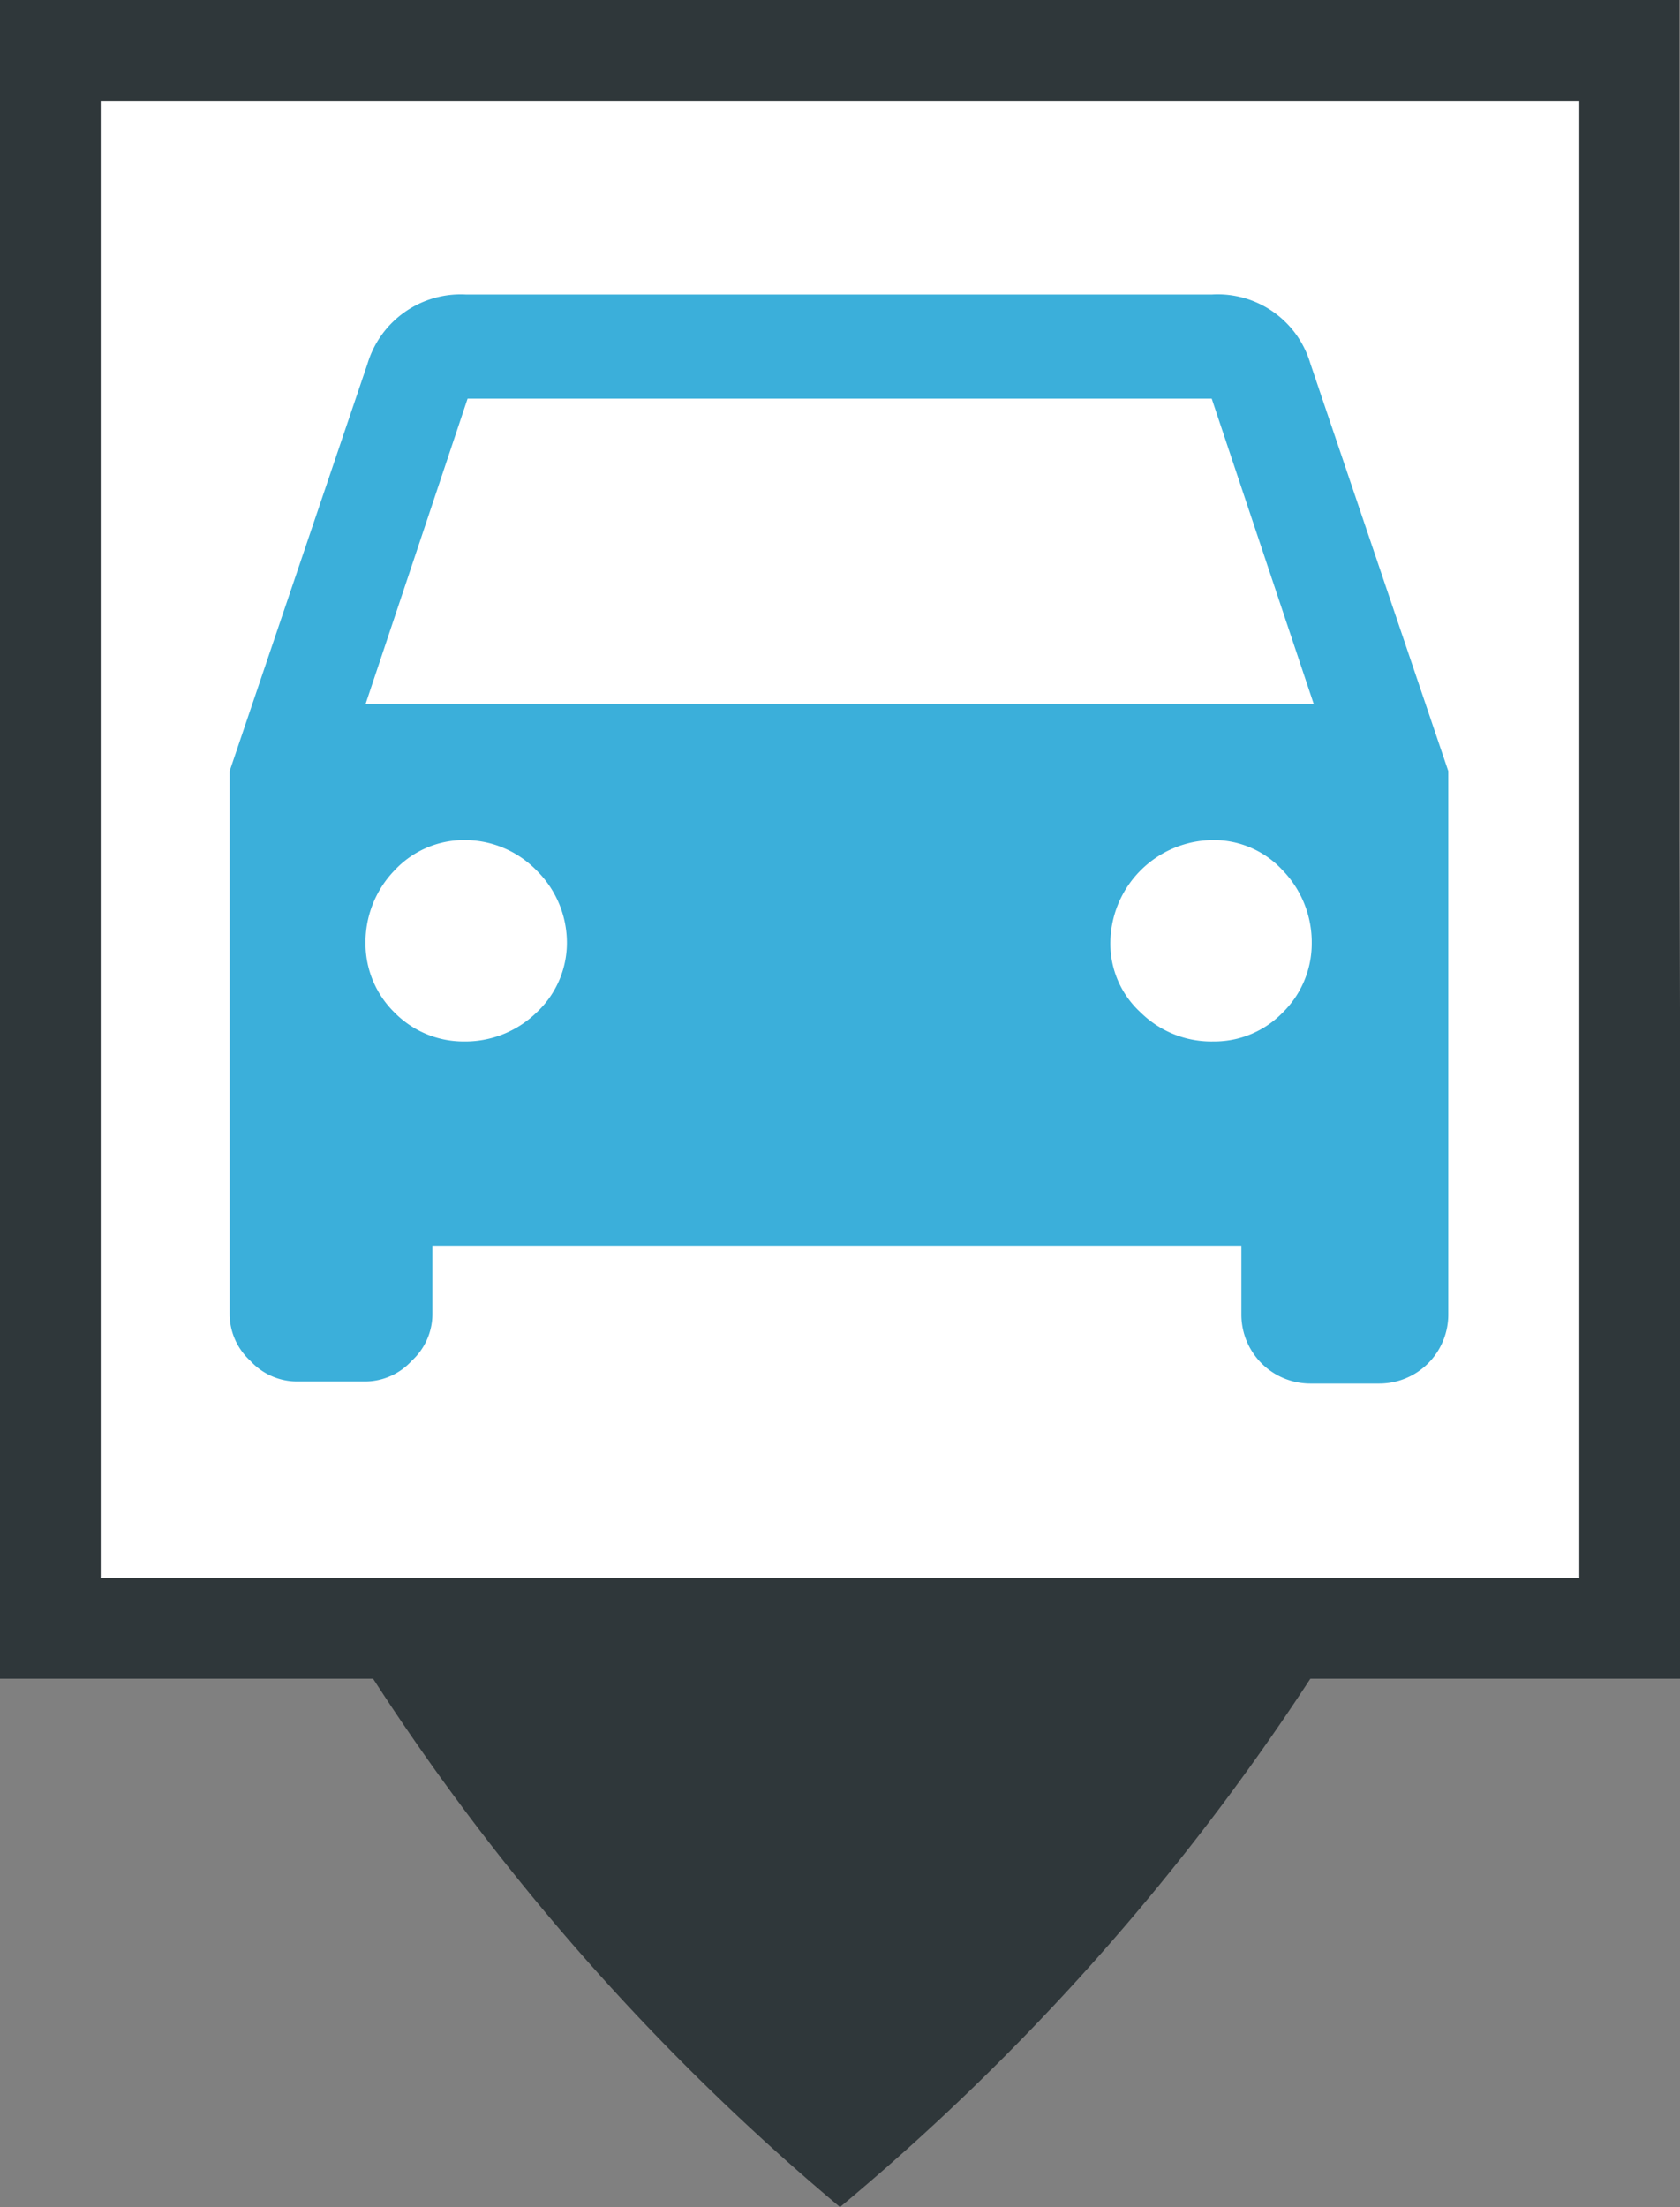 <svg xmlns="http://www.w3.org/2000/svg" viewBox="0 0 24.36 32"><rect x="0" y="0" width="24.36" height="32" fill="#808080" stroke="none"/><defs><style>.cls-1{fill:#2f373a;}.cls-2{fill:#fff;}.cls-3{fill:#3bafda;}</style></defs><title>VoitureB</title><g id="Calque_2" data-name="Calque 2"><g id="Calque_1-2" data-name="Calque 1"><path class="cls-1" d="M24.35,12.19h0V0H0V24.34H5.41A34.2,34.2,0,0,0,12.18,32,34.49,34.49,0,0,0,19,24.34h5.4Z"/><rect class="cls-2" x="1.46" y="1.46" width="21.44" height="21.42"/><path class="cls-3" d="M19,5.27l2,5.91v7.88a1,1,0,0,1-1,1h-1a1,1,0,0,1-1-1v-1H6.27v1a.92.92,0,0,1-.3.67.92.92,0,0,1-.67.3h-1a.92.92,0,0,1-.67-.3.92.92,0,0,1-.3-.67V11.18l2-5.91a1.41,1.41,0,0,1,1.43-1H17.57A1.4,1.4,0,0,1,19,5.27ZM5.3,10.21H19.05L17.57,5.78H6.78Zm.42,4.47a1.4,1.4,0,0,0,1,.42,1.48,1.48,0,0,0,1.06-.42,1.38,1.38,0,0,0,.44-1,1.47,1.47,0,0,0-.44-1.06,1.46,1.46,0,0,0-1.06-.44,1.38,1.38,0,0,0-1,.44,1.5,1.5,0,0,0-.42,1.06A1.4,1.4,0,0,0,5.72,14.68Zm10.82,0a1.46,1.46,0,0,0,1.06.42,1.38,1.38,0,0,0,1-.42,1.4,1.4,0,0,0,.42-1,1.5,1.5,0,0,0-.42-1.06,1.36,1.36,0,0,0-1-.44,1.5,1.5,0,0,0-1.5,1.5A1.35,1.35,0,0,0,16.54,14.68Z"/></g></g></svg>